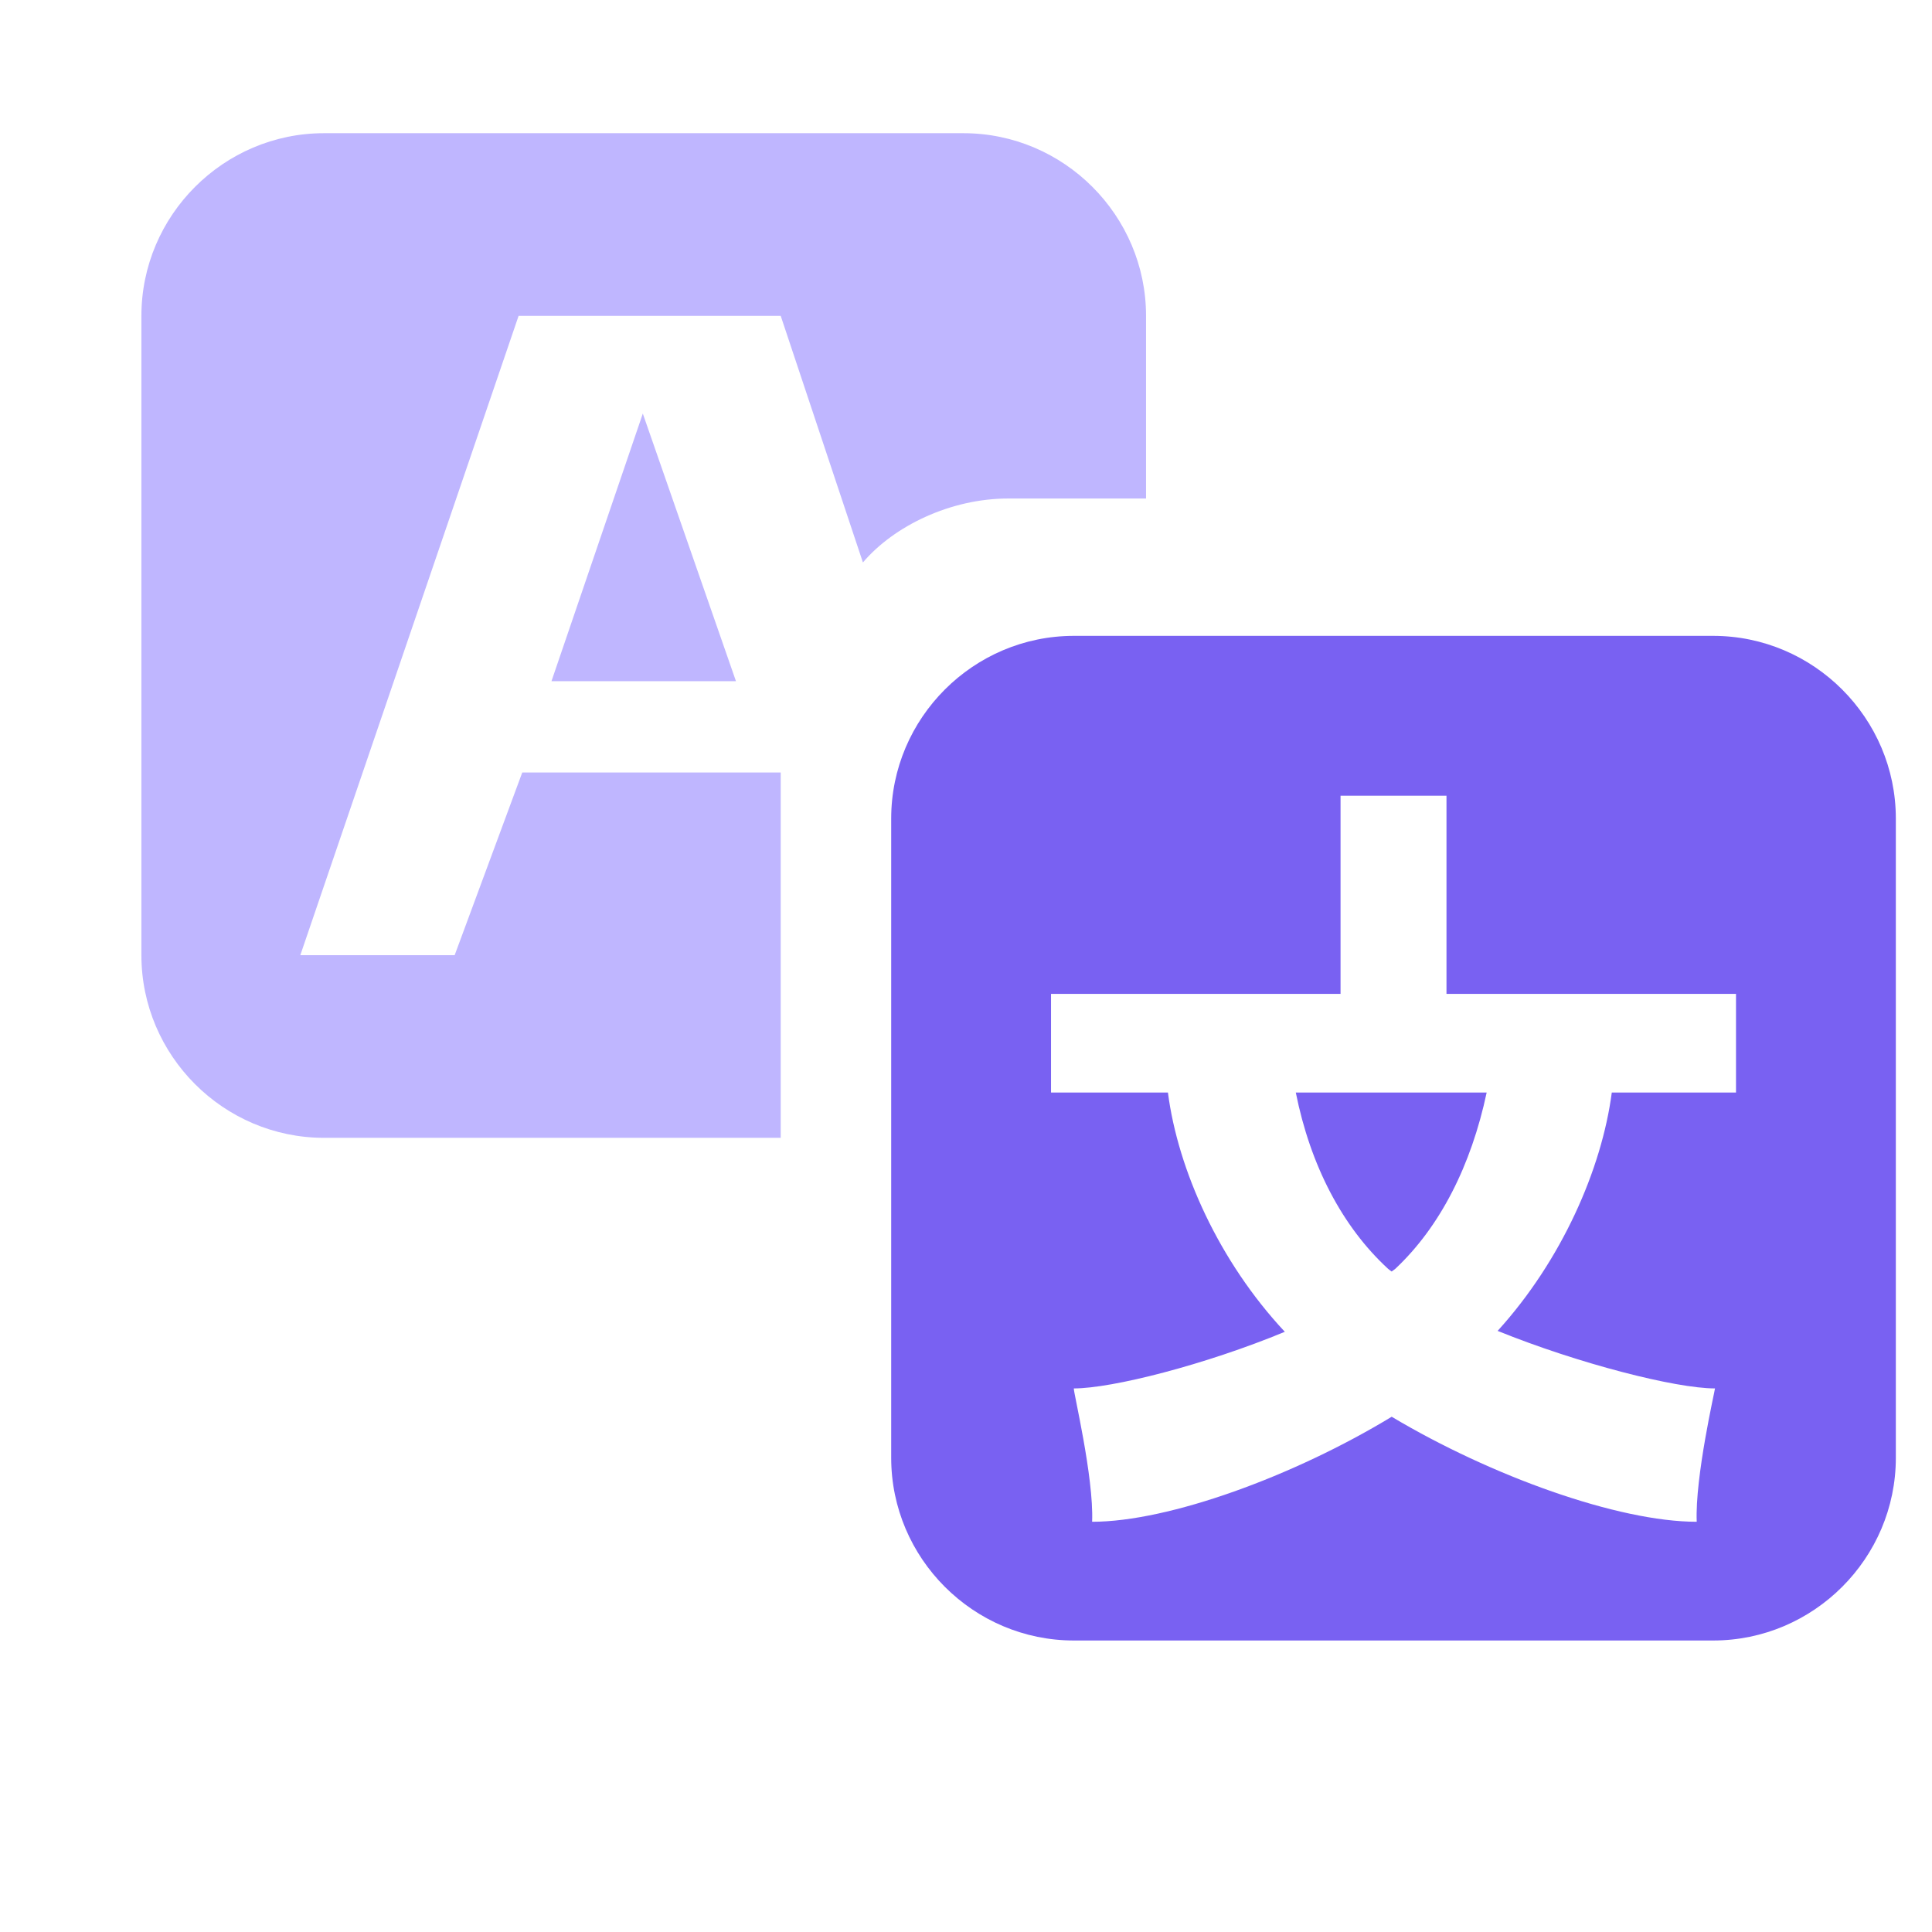 <svg xmlns="http://www.w3.org/2000/svg" viewBox="0 0 550 550"><path fill="#BFB6FF" d="M209.514 193.917h-52.52l26-76.18z"/><path fill="#BFB6FF" d="M326.254 141.917h-39.26c-16.38 0-32.5 7.8-41.34 18.2l-23.4-70.2h-74.62l-62.14 181.999h43.94l19.24-51.998h73.58v103.998h-130c-28.6 0-52-23.4-52-52V89.917c0-28.6 23.4-52 52-52h182c28.6 0 52 23.4 52 52z"/><path fill="#7961F2" d="M305.705 181.018h182c28.6 0 52 23.4 52 52v181.998c0 28.601-23.4 52-52 52h-182c-28.6 0-52-23.399-52-52V233.019c0-28.601 23.4-52.001 52-52.001m188.5 130v-28.08h-82.42V226.52h-30.16v56.418h-82.42v28.08h33.28c2.858 22.1 14.56 48.1 33.279 68.118-22.621 9.361-49.141 16.119-60.061 16.119-.261.521 5.72 25.221 5.2 37.961 21.84 0 57.46-13 85.279-29.899 28.34 16.899 64.479 29.899 86.84 29.899-.521-12.74 5.199-37.438 5.199-37.961-11.18 0-38.738-7.021-61.88-16.379 18.2-20.021 29.642-46.021 32.5-67.858zm-99.06 50.177c-13-11.961-22.1-29.381-26.259-50.18h54.339c-4.42 20.799-13.259 38.219-26 50.18l-1.039.779c0 .003-.781-.518-1.041-.779"/></svg>